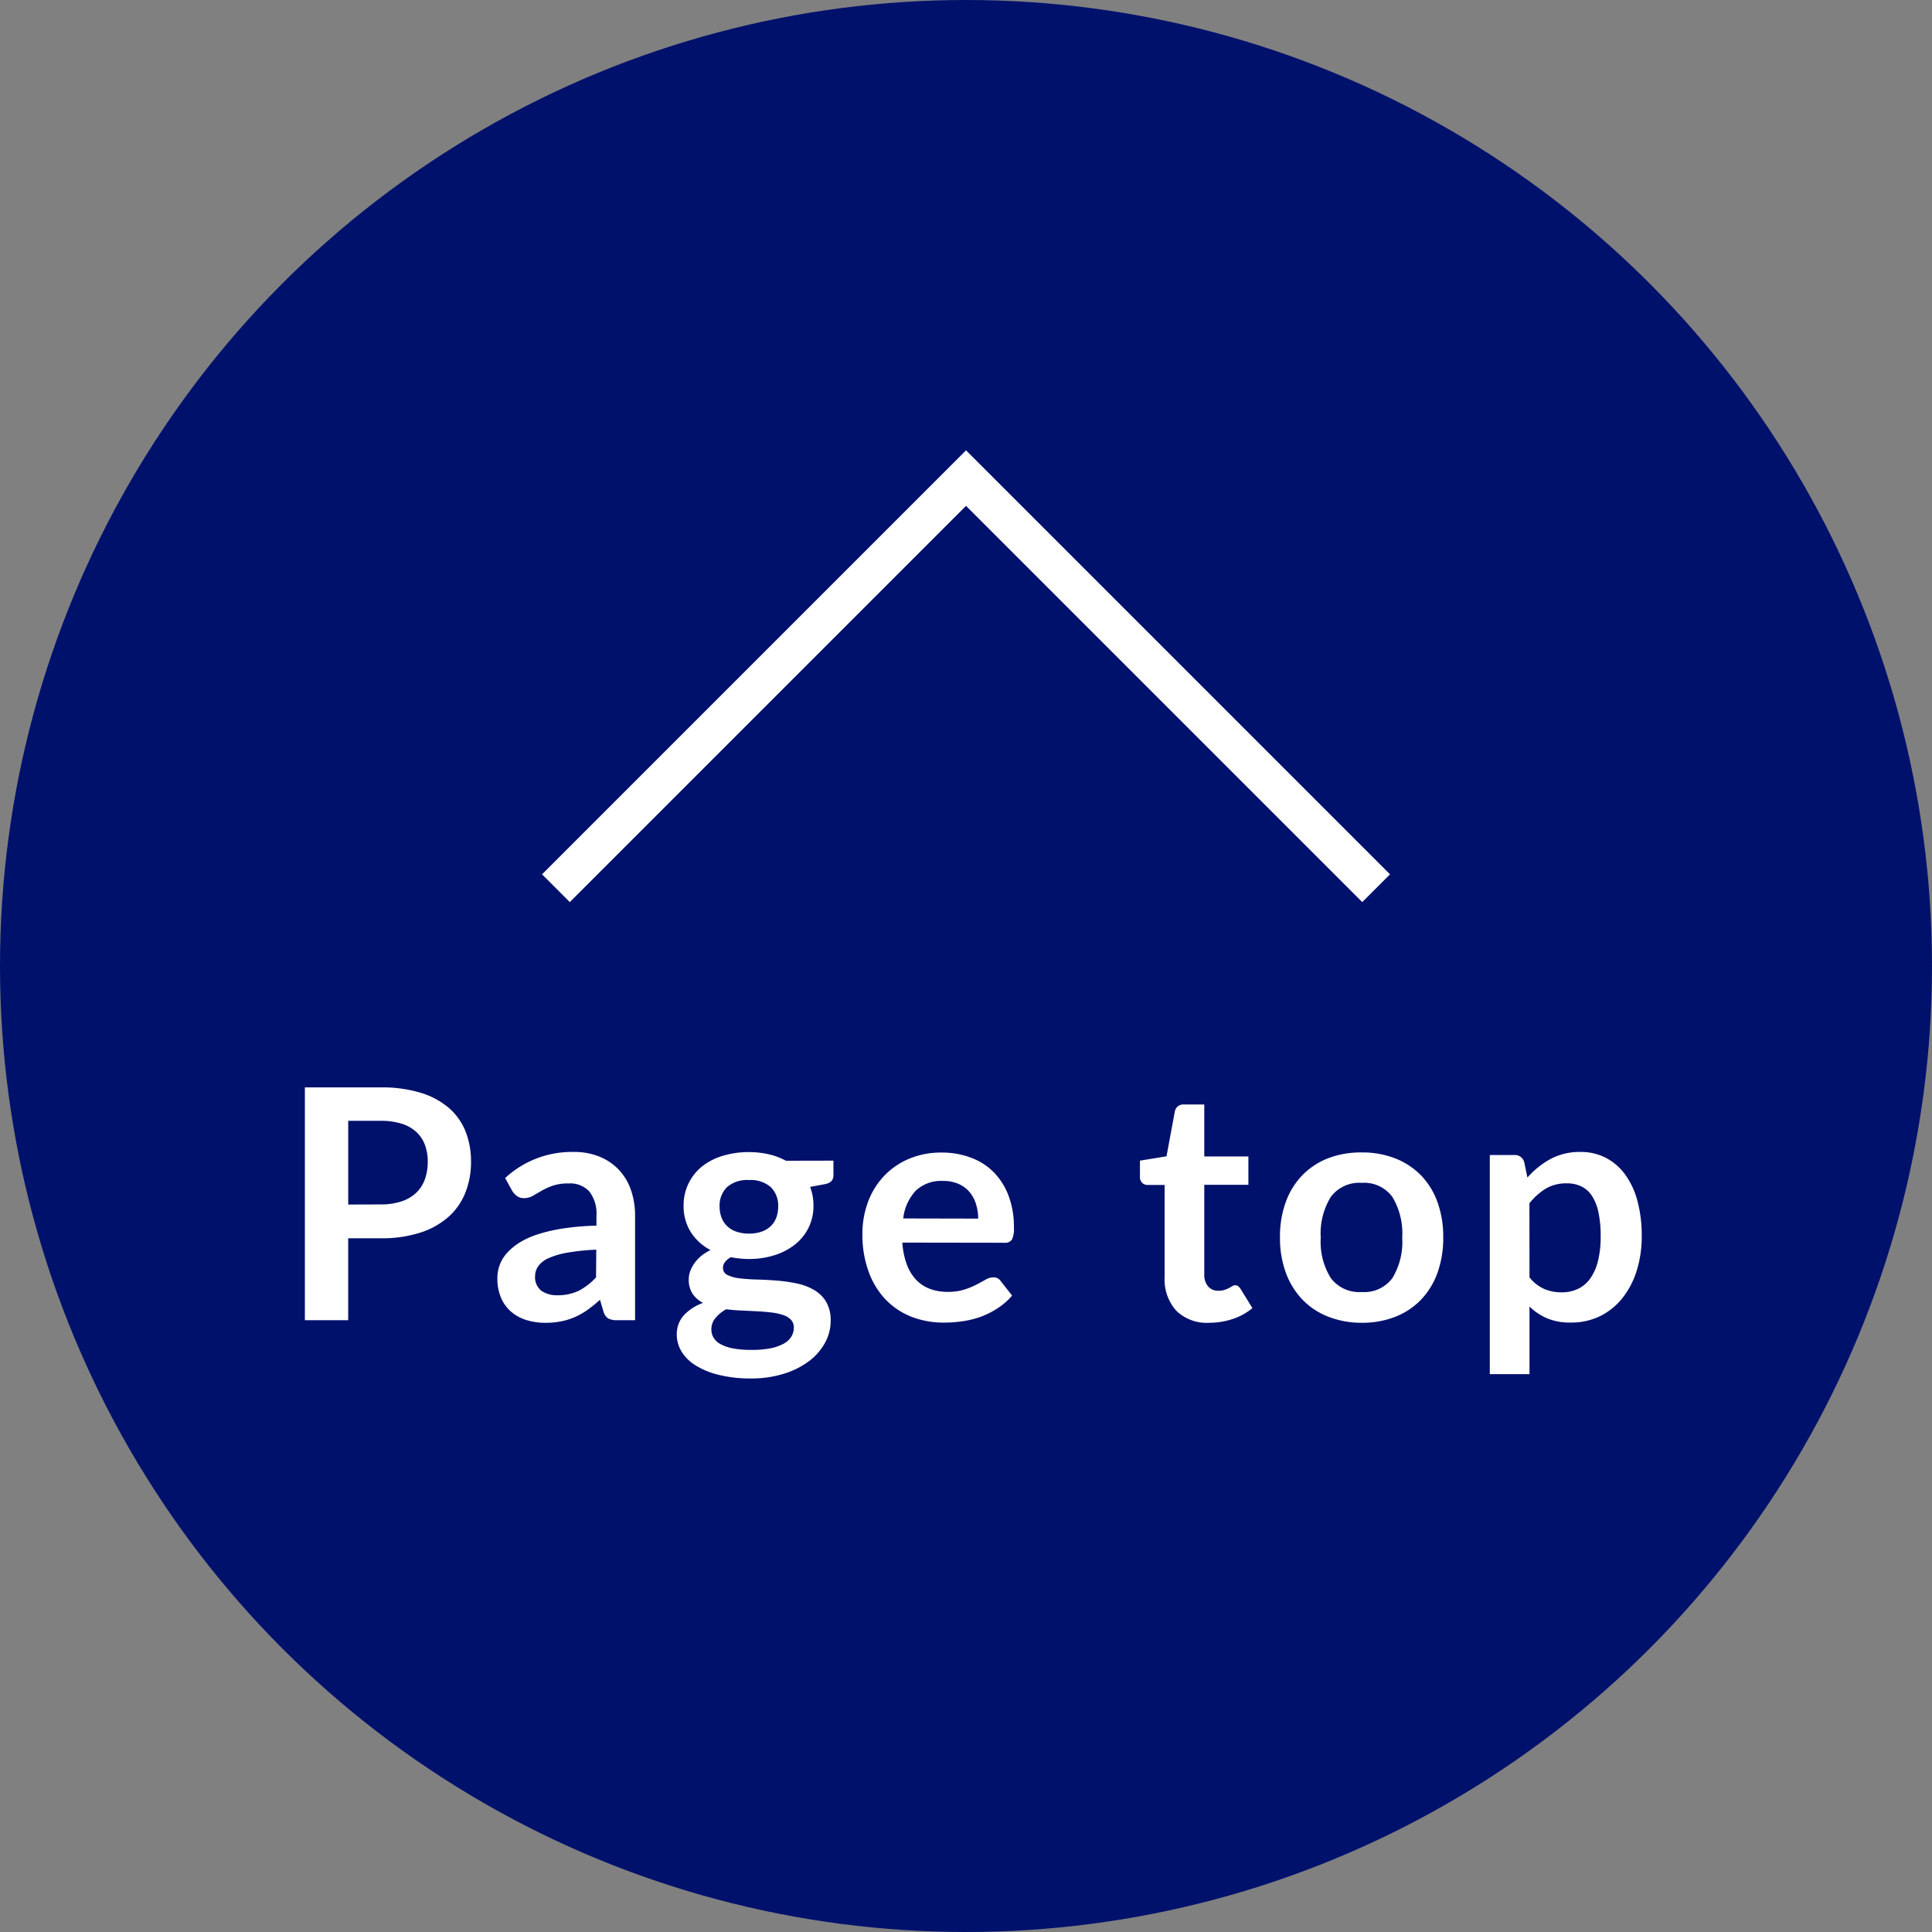<svg id="コンポーネント_134_5" data-name="コンポーネント 134 – 5" xmlns="http://www.w3.org/2000/svg" width="60" height="60" viewBox="0 0 60 60">
  <rect x="0" y="0" width="60" height="60" fill="#808080" stroke="none"/>
  <g id="コンポーネント_30_12" data-name="コンポーネント 30 – 12">
    <circle id="楕円形_8" data-name="楕円形 8" cx="30" cy="30" r="30" fill="#00116c"/>
    <g id="Icon_-_ArrowLeft_-_Small" data-name="Icon - ArrowLeft - Small" transform="translate(38.168 13.986) rotate(90)">
      <path id="パス_36" data-name="パス 36" d="M3.167,4.029-10-9.138-9.138-10,3.167,2.305,15.472-10l.862.862Z" transform="translate(4.029 5) rotate(90)" fill="#fff"/>
    </g>
  </g>
  <path id="パス_3413" data-name="パス 3413" d="M-18.182-3.595a2.026,2.026,0,0,0,.645-.093,1.222,1.222,0,0,0,.458-.265,1.073,1.073,0,0,0,.273-.42,1.608,1.608,0,0,0,.09-.553,1.458,1.458,0,0,0-.09-.525,1.038,1.038,0,0,0-.27-.4,1.2,1.2,0,0,0-.455-.253,2.153,2.153,0,0,0-.65-.088h-1.005v2.6Zm0-3.635a4.126,4.126,0,0,1,1.255.17,2.416,2.416,0,0,1,.875.475,1.884,1.884,0,0,1,.513.73,2.515,2.515,0,0,1,.167.93,2.569,2.569,0,0,1-.175.963,2,2,0,0,1-.525.753,2.441,2.441,0,0,1-.878.49,3.92,3.92,0,0,1-1.232.175h-1.005V0h-1.345V-7.23Zm6.7,5.04a6.811,6.811,0,0,0-.9.093,2.4,2.4,0,0,0-.585.172.769.769,0,0,0-.315.245.532.532,0,0,0-.1.3.536.536,0,0,0,.193.465.834.834,0,0,0,.5.14,1.466,1.466,0,0,0,.658-.138,1.953,1.953,0,0,0,.542-.417Zm-2.83-2.225a3.044,3.044,0,0,1,2.13-.81,2.081,2.081,0,0,1,.805.148,1.7,1.7,0,0,1,.6.41,1.755,1.755,0,0,1,.373.628,2.411,2.411,0,0,1,.127.8V0h-.56a.566.566,0,0,1-.27-.052.364.364,0,0,1-.15-.212l-.11-.37a4.465,4.465,0,0,1-.38.308,2.237,2.237,0,0,1-.385.222,2.069,2.069,0,0,1-.427.137,2.463,2.463,0,0,1-.5.048,1.97,1.97,0,0,1-.6-.088,1.318,1.318,0,0,1-.475-.263,1.178,1.178,0,0,1-.31-.435,1.543,1.543,0,0,1-.11-.6,1.2,1.2,0,0,1,.065-.388,1.133,1.133,0,0,1,.212-.368,1.769,1.769,0,0,1,.382-.33,2.486,2.486,0,0,1,.578-.27,4.99,4.99,0,0,1,.8-.187,7.966,7.966,0,0,1,1.04-.088v-.3A1.123,1.123,0,0,0-11.7-4a.805.805,0,0,0-.635-.247,1.508,1.508,0,0,0-.5.07,2.047,2.047,0,0,0-.347.158l-.273.158a.539.539,0,0,1-.273.07.356.356,0,0,1-.22-.067.564.564,0,0,1-.145-.158Zm7.57,1.725a1.159,1.159,0,0,0,.4-.062.785.785,0,0,0,.282-.173.711.711,0,0,0,.17-.265.971.971,0,0,0,.057-.34.8.8,0,0,0-.227-.6.94.94,0,0,0-.682-.222.94.94,0,0,0-.683.222.8.8,0,0,0-.227.6.956.956,0,0,0,.057.335.734.734,0,0,0,.17.267.764.764,0,0,0,.285.175A1.164,1.164,0,0,0-6.742-2.69ZM-5.347.23a.342.342,0,0,0-.09-.245.591.591,0,0,0-.245-.147A1.812,1.812,0,0,0-6.045-.24q-.207-.025-.44-.037T-6.965-.3q-.247-.01-.483-.04a1.156,1.156,0,0,0-.332.27.55.55,0,0,0-.128.36A.5.5,0,0,0-7.84.542a.563.563,0,0,0,.215.2,1.277,1.277,0,0,0,.383.133,2.957,2.957,0,0,0,.575.047A2.932,2.932,0,0,0-6.073.873,1.431,1.431,0,0,0-5.66.728a.624.624,0,0,0,.237-.22A.538.538,0,0,0-5.347.23Zm1.23-5.185v.46q0,.22-.265.27l-.46.085a1.561,1.561,0,0,1,.105.58,1.526,1.526,0,0,1-.152.687,1.528,1.528,0,0,1-.423.523,1.98,1.98,0,0,1-.637.332,2.588,2.588,0,0,1-.793.117,2.722,2.722,0,0,1-.29-.015q-.14-.015-.275-.04-.24.145-.24.325A.24.24,0,0,0-7.4-1.4a1.169,1.169,0,0,0,.377.1,5.313,5.313,0,0,0,.535.037q.3.008.615.033a4.922,4.922,0,0,1,.615.088,1.806,1.806,0,0,1,.535.2,1.05,1.05,0,0,1,.378.368,1.129,1.129,0,0,1,.142.6,1.406,1.406,0,0,1-.167.66,1.773,1.773,0,0,1-.485.57,2.529,2.529,0,0,1-.78.4,3.355,3.355,0,0,1-1.052.153A4.019,4.019,0,0,1-7.7,1.692a2.4,2.4,0,0,1-.715-.3A1.294,1.294,0,0,1-8.842.96a1.014,1.014,0,0,1-.14-.51.869.869,0,0,1,.217-.6,1.506,1.506,0,0,1,.6-.388.861.861,0,0,1-.325-.28.8.8,0,0,1-.12-.46.723.723,0,0,1,.043-.237,1.018,1.018,0,0,1,.125-.243,1.194,1.194,0,0,1,.207-.228,1.432,1.432,0,0,1,.3-.192,1.618,1.618,0,0,1-.613-.56,1.5,1.5,0,0,1-.222-.82,1.526,1.526,0,0,1,.153-.687A1.541,1.541,0,0,1-8.2-4.773a1.938,1.938,0,0,1,.645-.332,2.743,2.743,0,0,1,.813-.115,2.73,2.73,0,0,1,.62.068,2.112,2.112,0,0,1,.53.2Zm4.495,1.8A1.486,1.486,0,0,0,.31-3.607a1.075,1.075,0,0,0-.2-.373.942.942,0,0,0-.342-.253,1.176,1.176,0,0,0-.482-.092,1.144,1.144,0,0,0-.843.3,1.5,1.5,0,0,0-.392.865Zm-2.355.745a2.43,2.43,0,0,0,.14.682,1.4,1.4,0,0,0,.29.475,1.136,1.136,0,0,0,.428.28A1.553,1.553,0,0,0-.573-.88,1.7,1.7,0,0,0-.055-.95a2.427,2.427,0,0,0,.38-.155Q.487-1.19.61-1.26a.478.478,0,0,1,.237-.07.255.255,0,0,1,.23.115l.355.45a2.058,2.058,0,0,1-.46.4A2.58,2.58,0,0,1,.44-.1,2.91,2.91,0,0,1-.125.035a4.045,4.045,0,0,1-.557.04,2.74,2.74,0,0,1-1-.178,2.227,2.227,0,0,1-.8-.525,2.463,2.463,0,0,1-.535-.86,3.328,3.328,0,0,1-.2-1.188,2.84,2.84,0,0,1,.17-.987,2.375,2.375,0,0,1,.487-.8,2.3,2.3,0,0,1,.775-.543,2.553,2.553,0,0,1,1.033-.2,2.511,2.511,0,0,1,.895.155A1.95,1.95,0,0,1,.857-4.6a2.1,2.1,0,0,1,.463.73,2.72,2.72,0,0,1,.168.987.8.8,0,0,1-.06.378.248.248,0,0,1-.23.1ZM7.552.08A1.348,1.348,0,0,1,6.525-.3,1.455,1.455,0,0,1,6.168-1.34V-4.2H5.642a.241.241,0,0,1-.17-.065.253.253,0,0,1-.07-.2v-.49l.825-.135.26-1.4a.274.274,0,0,1,.095-.155.283.283,0,0,1,.18-.055H7.4v1.615h1.37v.88H7.4v2.78a.553.553,0,0,0,.118.375.405.405,0,0,0,.322.135.581.581,0,0,0,.192-.028A1.059,1.059,0,0,0,8.17-1q.057-.03.1-.058a.171.171,0,0,1,.09-.027.141.141,0,0,1,.09.027.417.417,0,0,1,.075.083l.37.6a1.87,1.87,0,0,1-.62.34A2.308,2.308,0,0,1,7.552.08Zm4.74-5.29a2.8,2.8,0,0,1,1.037.185,2.273,2.273,0,0,1,.8.525,2.306,2.306,0,0,1,.512.83,3.157,3.157,0,0,1,.18,1.1,3.173,3.173,0,0,1-.18,1.1,2.356,2.356,0,0,1-.512.835,2.24,2.24,0,0,1-.8.53,2.8,2.8,0,0,1-1.037.185A2.831,2.831,0,0,1,11.248-.11a2.235,2.235,0,0,1-.8-.53,2.386,2.386,0,0,1-.515-.835,3.133,3.133,0,0,1-.182-1.1,3.118,3.118,0,0,1,.182-1.1,2.334,2.334,0,0,1,.515-.83,2.268,2.268,0,0,1,.8-.525A2.831,2.831,0,0,1,12.293-5.21Zm0,4.335a1.086,1.086,0,0,0,.948-.43,2.156,2.156,0,0,0,.307-1.26A2.181,2.181,0,0,0,13.24-3.83a1.081,1.081,0,0,0-.948-.435,1.1,1.1,0,0,0-.963.437,2.156,2.156,0,0,0-.312,1.263,2.131,2.131,0,0,0,.313,1.258A1.108,1.108,0,0,0,12.293-.875ZM17.5-1.33a1.215,1.215,0,0,0,.458.36,1.362,1.362,0,0,0,.538.105A1.18,1.18,0,0,0,19-.97a.99.99,0,0,0,.383-.32,1.583,1.583,0,0,0,.242-.543,3.1,3.1,0,0,0,.085-.773,3.429,3.429,0,0,0-.073-.763,1.473,1.473,0,0,0-.208-.507A.82.82,0,0,0,19.1-4.16a1.021,1.021,0,0,0-.437-.09,1.248,1.248,0,0,0-.655.162,1.988,1.988,0,0,0-.51.457Zm-.065-3.1a2.676,2.676,0,0,1,.715-.575,1.921,1.921,0,0,1,.94-.22,1.682,1.682,0,0,1,.767.175,1.722,1.722,0,0,1,.6.508,2.434,2.434,0,0,1,.39.82,4.126,4.126,0,0,1,.138,1.117,3.514,3.514,0,0,1-.155,1.065,2.606,2.606,0,0,1-.442.85,2.044,2.044,0,0,1-.695.563,2.022,2.022,0,0,1-.913.2,1.839,1.839,0,0,1-.735-.132A1.8,1.8,0,0,1,17.5-.425v2.1H16.267V-5.13h.755a.3.3,0,0,1,.315.225Z" transform="translate(30 41)" fill="#fff"/>
</svg>
